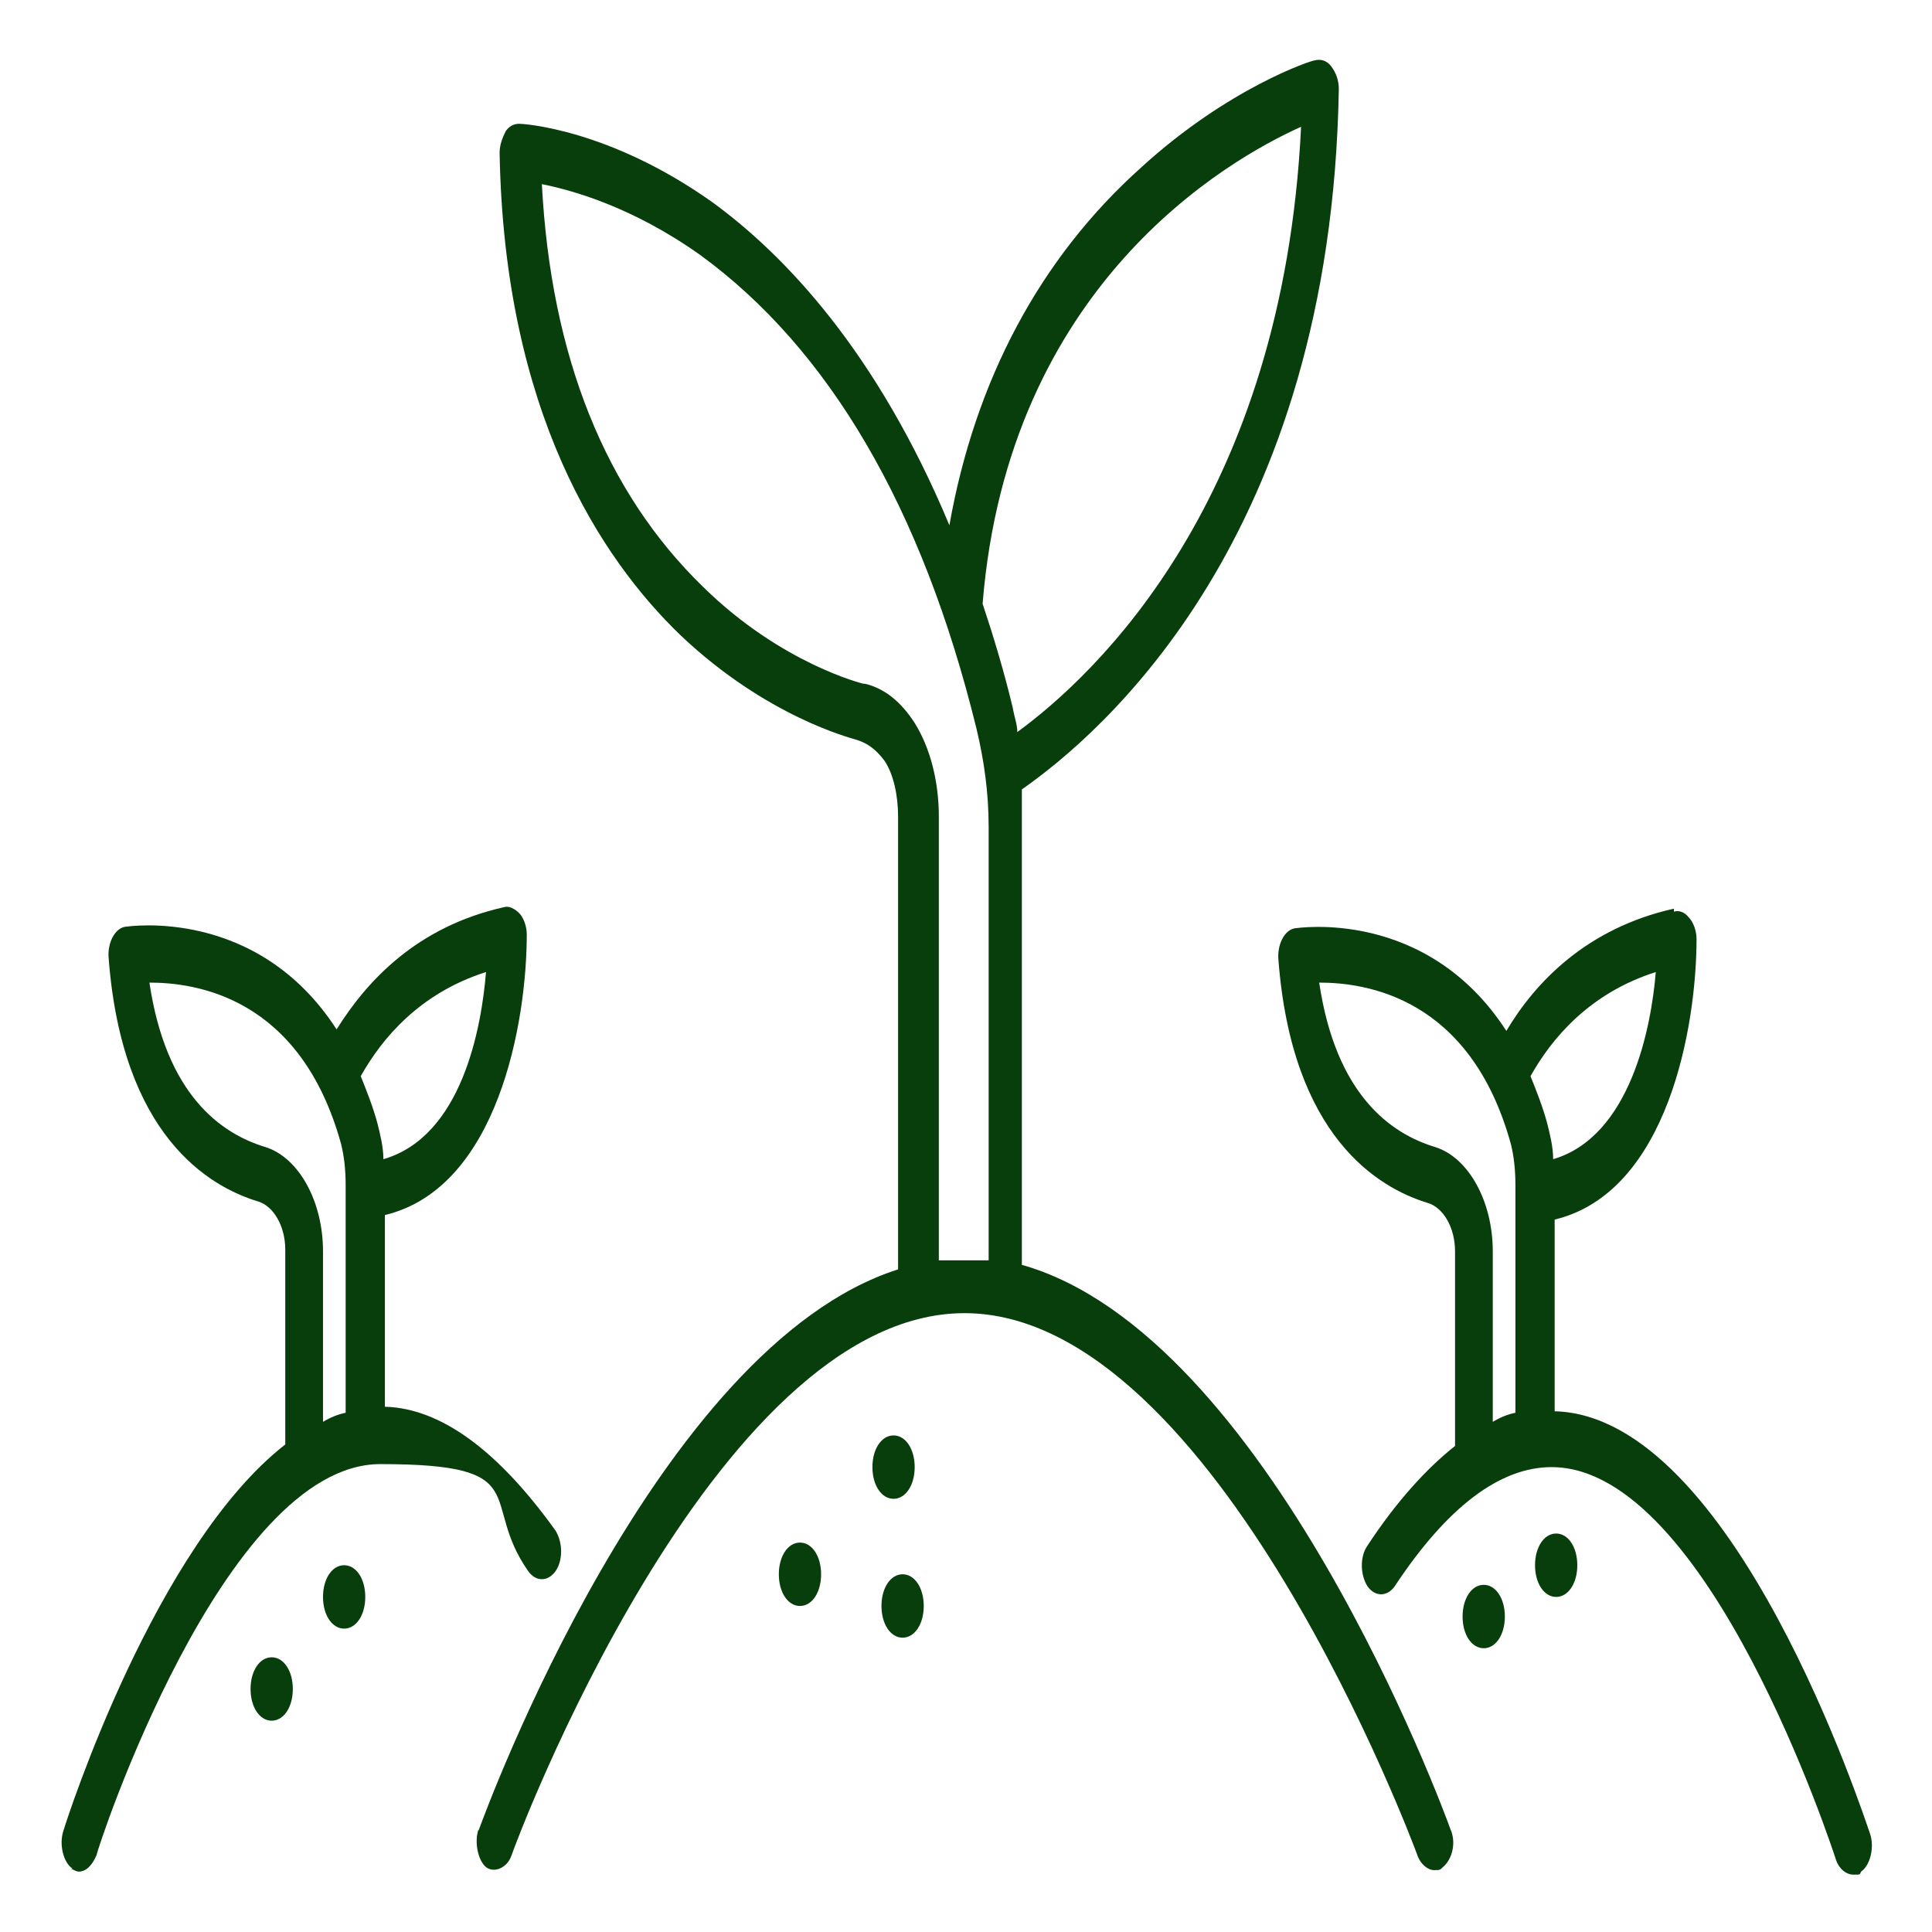 <?xml version="1.0" encoding="UTF-8"?> <svg xmlns="http://www.w3.org/2000/svg" id="Layer_1" data-name="Layer 1" version="1.1" viewBox="0 0 128 128"><defs><style> .cls-1 { fill: #083d0c; stroke-width: 0px; } </style></defs><g id="weed_control"><path class="cls-1" d="M110.9,60.2c-5.8,1.3-9.2,4.9-11.1,8.1-5.3-8.2-13.9-6.8-14-6.8-.7.1-1.2,1.1-1.1,2.1.9,11.7,6.6,15.1,9.9,16.1,1,.3,1.8,1.6,1.8,3.2v12.9c-1.9,1.5-3.9,3.7-5.8,6.6-.5.7-.5,1.9,0,2.7.5.7,1.3.7,1.8,0,3.5-5.3,7-7.9,10.4-7.9,10.4,0,18.7,25.6,18.8,25.9.2.7.7,1.1,1.2,1.1s.4,0,.5-.2c.6-.4.9-1.6.6-2.5-.4-1.1-9-27.7-20.9-28v-12.7c7.5-1.8,9.4-12.8,9.4-18.6,0-.5-.2-1.1-.5-1.4-.3-.4-.7-.5-1-.4ZM100.4,93.6c-.5.1-1,.3-1.5.6v-11.3c0-3.3-1.6-6.2-3.8-6.9-3-.9-6.6-3.5-7.7-10.9,3,0,10,.9,12.7,10.7.2.8.3,1.7.3,2.7v15.1ZM102.9,76.8c0-.8-.2-1.6-.4-2.4-.3-1.1-.7-2.1-1.1-3.1,1.4-2.5,3.9-5.5,8.3-6.9-.3,3.7-1.7,10.9-6.8,12.4Z"></path><path class="cls-1" d="M4.7,123.8c.2.1.4.2.5.2.5,0,.9-.4,1.2-1.1,0-.3,8.4-25.9,18.8-25.9s6.5,2.4,9.8,7.1c.5.7,1.3.7,1.8,0,.5-.7.5-1.9,0-2.7-3.8-5.3-7.6-8.1-11.3-8.2v-12.7c7.5-1.8,9.4-12.8,9.4-18.6,0-.5-.2-1.1-.5-1.4s-.7-.5-1-.4c-5.8,1.3-9.1,4.9-11.1,8.1-5.3-8.2-13.9-6.8-14-6.8-.7.1-1.2,1.1-1.1,2.1.9,11.7,6.6,15.1,9.9,16.1,1,.3,1.8,1.6,1.8,3.2v12.9c-8.6,6.7-14.4,24.6-14.7,25.6-.3.9,0,2.1.6,2.5ZM32.2,64.4c-.3,3.7-1.6,10.9-6.8,12.4,0-.8-.2-1.6-.4-2.4-.3-1.1-.7-2.1-1.1-3.1,1.4-2.5,3.9-5.5,8.3-6.9ZM17.6,76c-3-.9-6.6-3.5-7.7-10.9,3,0,10,.9,12.7,10.7.2.8.3,1.7.3,2.7v15.1c-.5.1-1,.3-1.5.6v-11.3c0-3.3-1.6-6.2-3.8-6.9Z"></path><path class="cls-1" d="M31.7,121.2c-.3.9,0,2.1.5,2.5s1.4.1,1.7-.8c.1-.4,13.3-35.9,30-35.9s29.9,35.6,30,35.9c.2.6.7,1,1.1,1s.4,0,.6-.2c.6-.5.9-1.6.5-2.5-.5-1.4-12.1-32.8-28.4-37.4v-29.2c0-.8,0-1.6,0-2.3,5.3-3.7,20.5-16.7,21-46.4,0-.6-.2-1.1-.5-1.5-.3-.4-.7-.5-1.1-.4-.2,0-5.7,1.8-11.5,7.1-6.7,6-11,14.1-12.7,23.7-4.8-11.5-10.9-17.9-15.7-21.4-6.9-4.9-12.6-5.2-12.8-5.2-.4,0-.7.2-.9.5-.2.4-.4.9-.4,1.4.3,17.2,6.7,26.9,12,32,5.7,5.4,11.3,6.8,11.6,6.9.7.2,1.3.6,1.9,1.4.6.9.9,2.3.9,3.7v30c-16,5.1-27.3,35.8-27.8,37.2ZM86.2,8.4c-1.2,24.7-13.6,36.3-18.8,40.1,0-.5-.2-1-.3-1.6-.6-2.5-1.3-4.8-2-6.9,1.7-21.1,16.2-29.4,21.1-31.6ZM57.2,45.3c0,0-5.4-1.3-10.6-6.4-6.5-6.3-10.1-15.3-10.7-26.7,2,.4,6,1.5,10.5,4.7,8.5,6.2,14.7,16.7,18.3,31.4.5,2.1.8,4.2.8,6.5v28.7c-.5,0-2.6,0-3.3,0v-29.4c0-2.4-.6-4.6-1.6-6.2-.9-1.4-2-2.3-3.3-2.6Z"></path><path class="cls-1" d="M60.6,97.2c0-1.2-.6-2.1-1.4-2.1s-1.4.9-1.4,2.1.6,2.1,1.4,2.1,1.4-.9,1.4-2.1Z"></path><path class="cls-1" d="M51.6,104.3c0,1.2.6,2.1,1.4,2.1s1.4-.9,1.4-2.1-.6-2.1-1.4-2.1-1.4.9-1.4,2.1Z"></path><path class="cls-1" d="M59.8,108.5c.8,0,1.4-.9,1.4-2.1s-.6-2.1-1.4-2.1-1.4.9-1.4,2.1.6,2.1,1.4,2.1Z"></path><path class="cls-1" d="M24.2,105.8c0-1.2-.6-2.1-1.4-2.1s-1.4.9-1.4,2.1.6,2.1,1.4,2.1,1.4-.9,1.4-2.1Z"></path><path class="cls-1" d="M18,109.8c-.8,0-1.4.9-1.4,2.1s.6,2.1,1.4,2.1,1.4-.9,1.4-2.1-.6-2.1-1.4-2.1Z"></path><path class="cls-1" d="M101.7,103.7c0,1.2.6,2.1,1.4,2.1s1.4-.9,1.4-2.1-.6-2.1-1.4-2.1-1.4.9-1.4,2.1Z"></path><path class="cls-1" d="M98.3,109.2c.8,0,1.4-.9,1.4-2.1s-.6-2.1-1.4-2.1-1.4.9-1.4,2.1.6,2.1,1.4,2.1Z"></path></g></svg> 